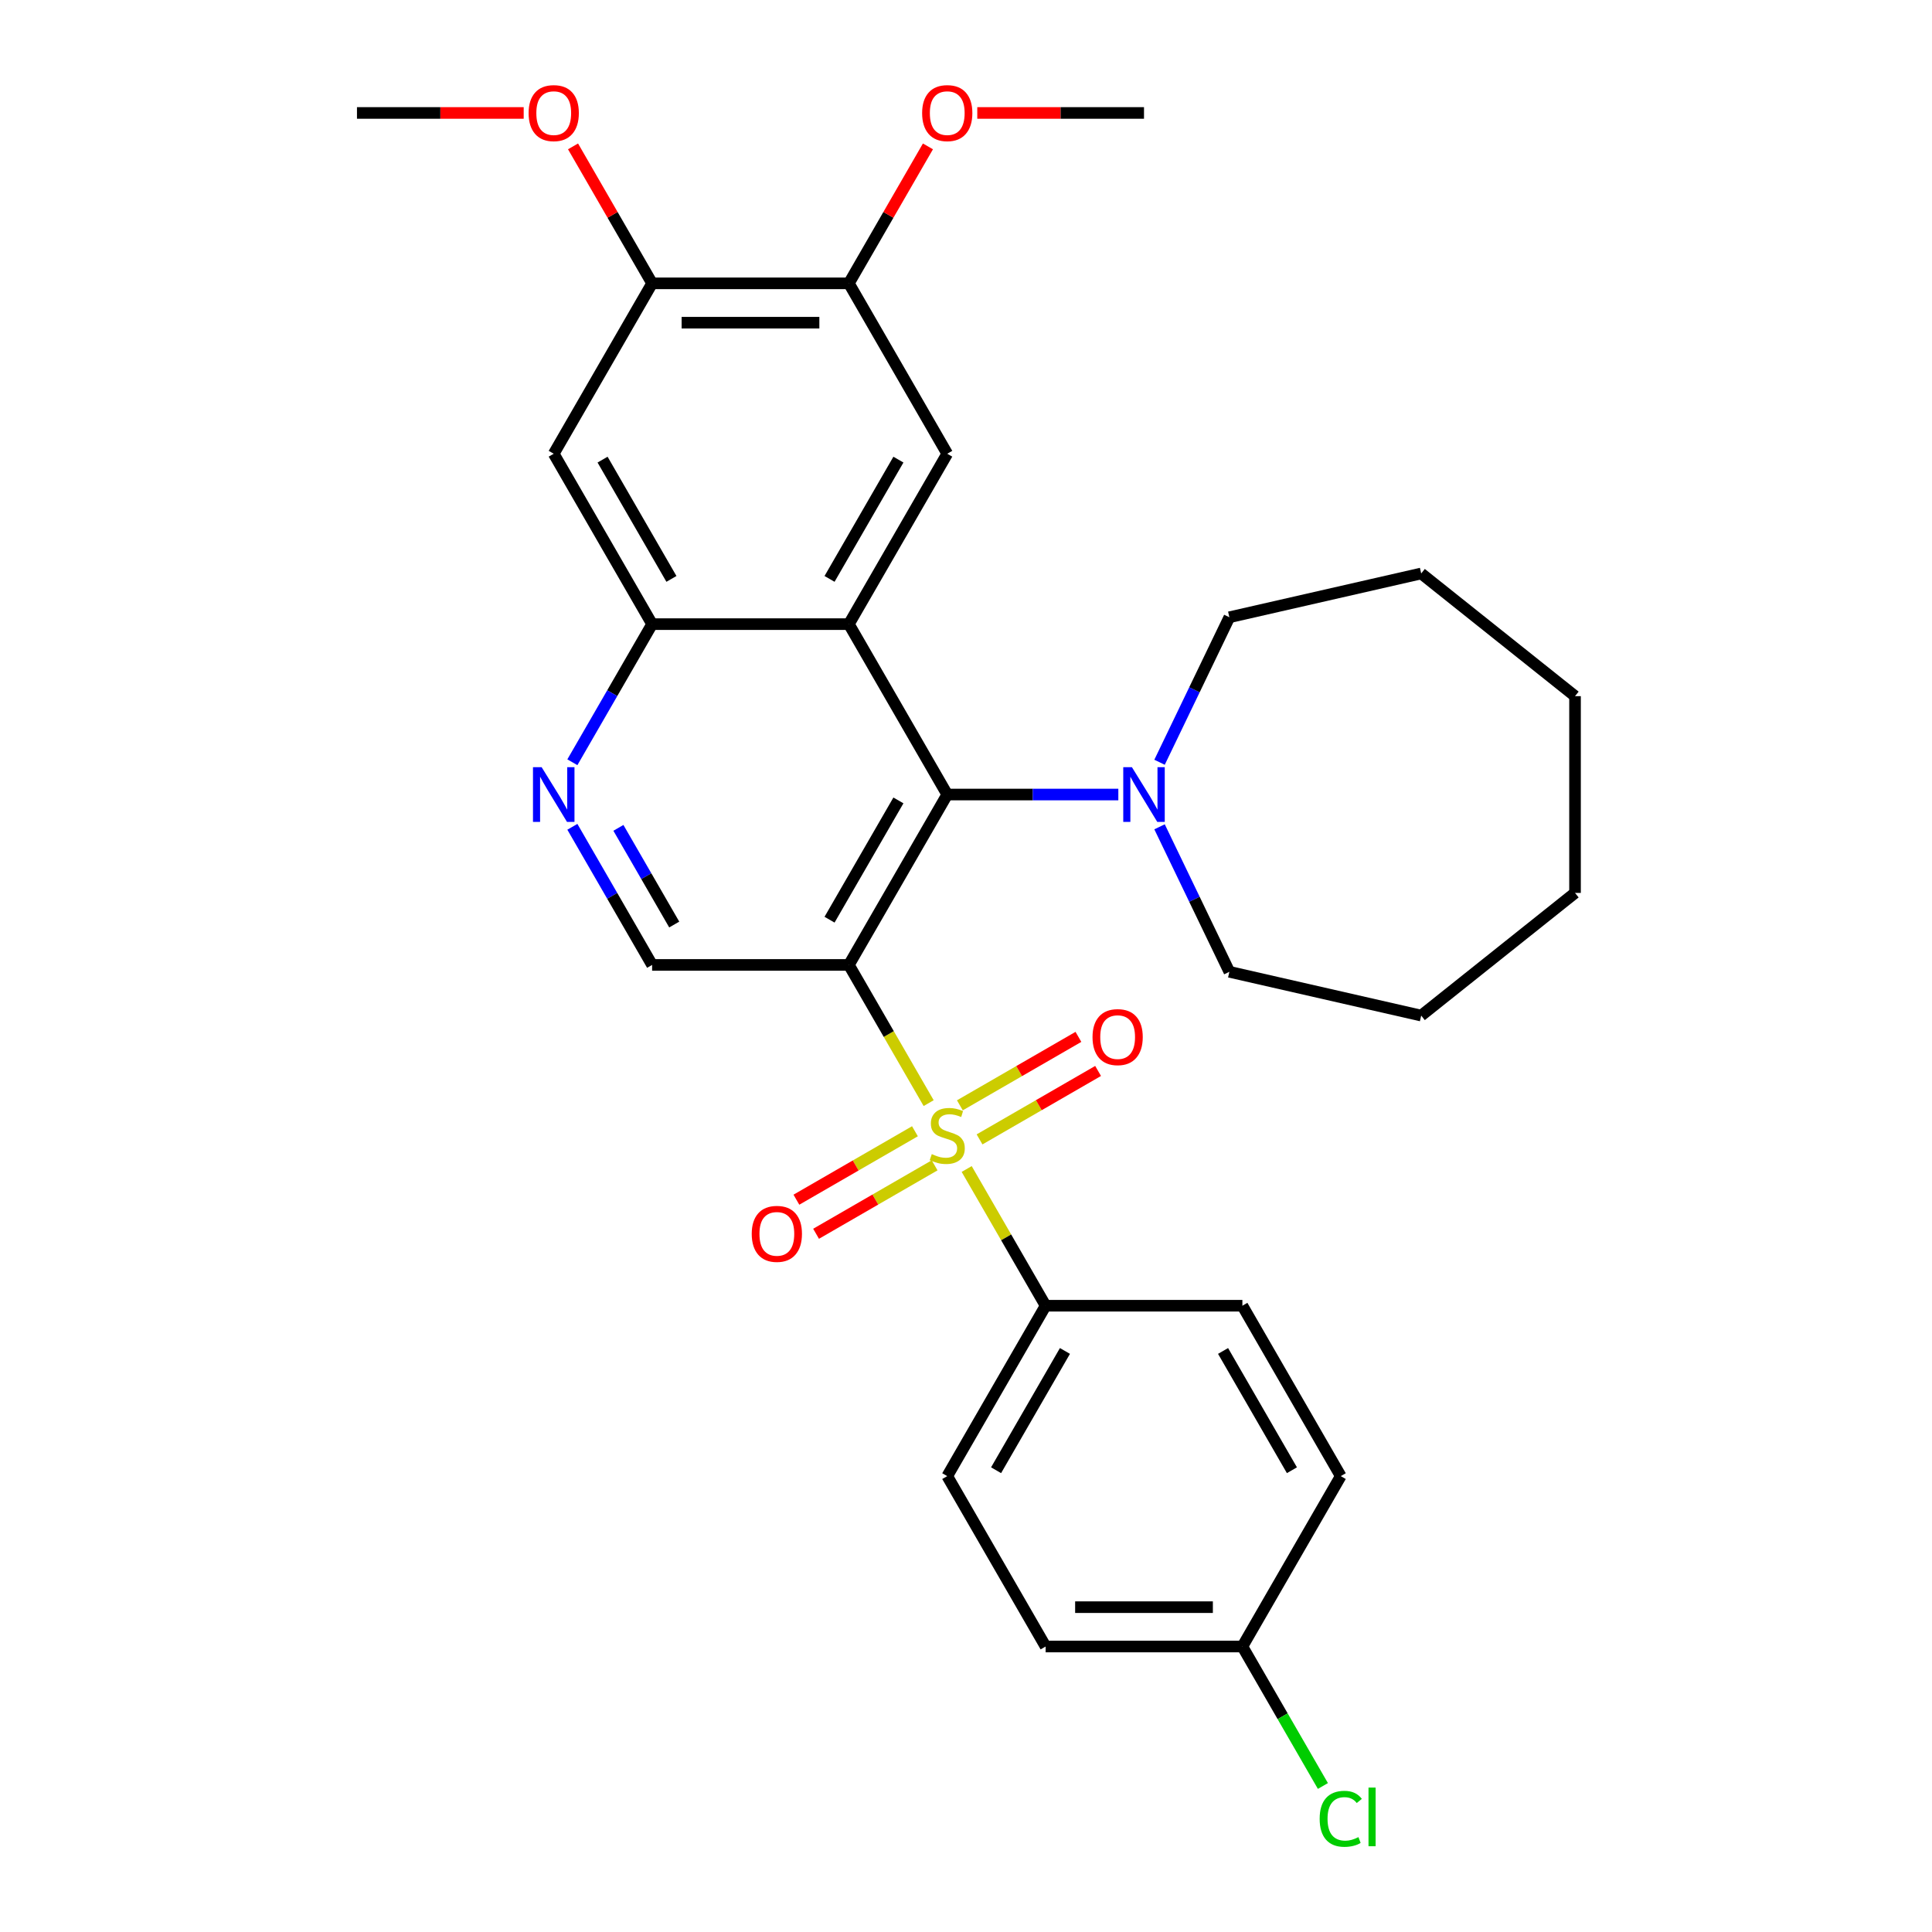 <?xml version='1.0' encoding='iso-8859-1'?>
<svg version='1.1' baseProfile='full'
              xmlns='http://www.w3.org/2000/svg'
                      xmlns:rdkit='http://www.rdkit.org/xml'
                      xmlns:xlink='http://www.w3.org/1999/xlink'
                  xml:space='preserve'
width='1000px' height='1000px' viewBox='0 0 1000 1000'>
<!-- END OF HEADER -->
<rect style='opacity:1.0;fill:#FFFFFF;stroke:none' width='1000' height='1000' x='0' y='0'> </rect>
<path class='bond-0' d='M 480.67,570.977 L 460.021,535.211' style='fill:none;fill-rule:evenodd;stroke:#CCCC00;stroke-width:6px;stroke-linecap:butt;stroke-linejoin:miter;stroke-opacity:1' />
<path class='bond-0' d='M 460.021,535.211 L 439.372,499.446' style='fill:none;fill-rule:evenodd;stroke:#000000;stroke-width:6px;stroke-linecap:butt;stroke-linejoin:miter;stroke-opacity:1' />
<path class='bond-9' d='M 500.353,605.069 L 520.783,640.454' style='fill:none;fill-rule:evenodd;stroke:#CCCC00;stroke-width:6px;stroke-linecap:butt;stroke-linejoin:miter;stroke-opacity:1' />
<path class='bond-9' d='M 520.783,640.454 L 541.213,675.84' style='fill:none;fill-rule:evenodd;stroke:#000000;stroke-width:6px;stroke-linecap:butt;stroke-linejoin:miter;stroke-opacity:1' />
<path class='bond-12' d='M 507.01,589.75 L 537.691,572.037' style='fill:none;fill-rule:evenodd;stroke:#CCCC00;stroke-width:6px;stroke-linecap:butt;stroke-linejoin:miter;stroke-opacity:1' />
<path class='bond-12' d='M 537.691,572.037 L 568.371,554.324' style='fill:none;fill-rule:evenodd;stroke:#FF0000;stroke-width:6px;stroke-linecap:butt;stroke-linejoin:miter;stroke-opacity:1' />
<path class='bond-12' d='M 496.826,572.111 L 527.507,554.398' style='fill:none;fill-rule:evenodd;stroke:#CCCC00;stroke-width:6px;stroke-linecap:butt;stroke-linejoin:miter;stroke-opacity:1' />
<path class='bond-12' d='M 527.507,554.398 L 558.187,536.684' style='fill:none;fill-rule:evenodd;stroke:#FF0000;stroke-width:6px;stroke-linecap:butt;stroke-linejoin:miter;stroke-opacity:1' />
<path class='bond-13' d='M 473.574,585.535 L 442.894,603.249' style='fill:none;fill-rule:evenodd;stroke:#CCCC00;stroke-width:6px;stroke-linecap:butt;stroke-linejoin:miter;stroke-opacity:1' />
<path class='bond-13' d='M 442.894,603.249 L 412.214,620.962' style='fill:none;fill-rule:evenodd;stroke:#FF0000;stroke-width:6px;stroke-linecap:butt;stroke-linejoin:miter;stroke-opacity:1' />
<path class='bond-13' d='M 483.758,603.175 L 453.078,620.888' style='fill:none;fill-rule:evenodd;stroke:#CCCC00;stroke-width:6px;stroke-linecap:butt;stroke-linejoin:miter;stroke-opacity:1' />
<path class='bond-13' d='M 453.078,620.888 L 422.398,638.601' style='fill:none;fill-rule:evenodd;stroke:#FF0000;stroke-width:6px;stroke-linecap:butt;stroke-linejoin:miter;stroke-opacity:1' />
<path class='bond-1' d='M 439.372,499.446 L 490.292,411.249' style='fill:none;fill-rule:evenodd;stroke:#000000;stroke-width:6px;stroke-linecap:butt;stroke-linejoin:miter;stroke-opacity:1' />
<path class='bond-1' d='M 429.371,476.032 L 465.015,414.294' style='fill:none;fill-rule:evenodd;stroke:#000000;stroke-width:6px;stroke-linecap:butt;stroke-linejoin:miter;stroke-opacity:1' />
<path class='bond-7' d='M 439.372,499.446 L 337.531,499.446' style='fill:none;fill-rule:evenodd;stroke:#000000;stroke-width:6px;stroke-linecap:butt;stroke-linejoin:miter;stroke-opacity:1' />
<path class='bond-2' d='M 490.292,411.249 L 439.372,323.052' style='fill:none;fill-rule:evenodd;stroke:#000000;stroke-width:6px;stroke-linecap:butt;stroke-linejoin:miter;stroke-opacity:1' />
<path class='bond-6' d='M 490.292,411.249 L 534.57,411.249' style='fill:none;fill-rule:evenodd;stroke:#000000;stroke-width:6px;stroke-linecap:butt;stroke-linejoin:miter;stroke-opacity:1' />
<path class='bond-6' d='M 534.57,411.249 L 578.847,411.249' style='fill:none;fill-rule:evenodd;stroke:#0000FF;stroke-width:6px;stroke-linecap:butt;stroke-linejoin:miter;stroke-opacity:1' />
<path class='bond-4' d='M 439.372,323.052 L 490.292,234.855' style='fill:none;fill-rule:evenodd;stroke:#000000;stroke-width:6px;stroke-linecap:butt;stroke-linejoin:miter;stroke-opacity:1' />
<path class='bond-4' d='M 429.371,299.639 L 465.015,237.901' style='fill:none;fill-rule:evenodd;stroke:#000000;stroke-width:6px;stroke-linecap:butt;stroke-linejoin:miter;stroke-opacity:1' />
<path class='bond-31' d='M 439.372,323.052 L 337.531,323.052' style='fill:none;fill-rule:evenodd;stroke:#000000;stroke-width:6px;stroke-linecap:butt;stroke-linejoin:miter;stroke-opacity:1' />
<path class='bond-3' d='M 337.531,323.052 L 316.893,358.798' style='fill:none;fill-rule:evenodd;stroke:#000000;stroke-width:6px;stroke-linecap:butt;stroke-linejoin:miter;stroke-opacity:1' />
<path class='bond-3' d='M 316.893,358.798 L 296.256,394.543' style='fill:none;fill-rule:evenodd;stroke:#0000FF;stroke-width:6px;stroke-linecap:butt;stroke-linejoin:miter;stroke-opacity:1' />
<path class='bond-8' d='M 337.531,323.052 L 286.61,234.855' style='fill:none;fill-rule:evenodd;stroke:#000000;stroke-width:6px;stroke-linecap:butt;stroke-linejoin:miter;stroke-opacity:1' />
<path class='bond-8' d='M 347.532,299.639 L 311.888,237.901' style='fill:none;fill-rule:evenodd;stroke:#000000;stroke-width:6px;stroke-linecap:butt;stroke-linejoin:miter;stroke-opacity:1' />
<path class='bond-10' d='M 490.292,234.855 L 439.372,146.658' style='fill:none;fill-rule:evenodd;stroke:#000000;stroke-width:6px;stroke-linecap:butt;stroke-linejoin:miter;stroke-opacity:1' />
<path class='bond-5' d='M 296.256,427.955 L 316.893,463.7' style='fill:none;fill-rule:evenodd;stroke:#0000FF;stroke-width:6px;stroke-linecap:butt;stroke-linejoin:miter;stroke-opacity:1' />
<path class='bond-5' d='M 316.893,463.7 L 337.531,499.446' style='fill:none;fill-rule:evenodd;stroke:#000000;stroke-width:6px;stroke-linecap:butt;stroke-linejoin:miter;stroke-opacity:1' />
<path class='bond-5' d='M 320.086,428.495 L 334.533,453.516' style='fill:none;fill-rule:evenodd;stroke:#0000FF;stroke-width:6px;stroke-linecap:butt;stroke-linejoin:miter;stroke-opacity:1' />
<path class='bond-5' d='M 334.533,453.516 L 348.979,478.538' style='fill:none;fill-rule:evenodd;stroke:#000000;stroke-width:6px;stroke-linecap:butt;stroke-linejoin:miter;stroke-opacity:1' />
<path class='bond-22' d='M 600.179,394.543 L 618.25,357.018' style='fill:none;fill-rule:evenodd;stroke:#0000FF;stroke-width:6px;stroke-linecap:butt;stroke-linejoin:miter;stroke-opacity:1' />
<path class='bond-22' d='M 618.25,357.018 L 636.321,319.493' style='fill:none;fill-rule:evenodd;stroke:#000000;stroke-width:6px;stroke-linecap:butt;stroke-linejoin:miter;stroke-opacity:1' />
<path class='bond-23' d='M 600.179,427.955 L 618.25,465.48' style='fill:none;fill-rule:evenodd;stroke:#0000FF;stroke-width:6px;stroke-linecap:butt;stroke-linejoin:miter;stroke-opacity:1' />
<path class='bond-23' d='M 618.25,465.48 L 636.321,503.005' style='fill:none;fill-rule:evenodd;stroke:#000000;stroke-width:6px;stroke-linecap:butt;stroke-linejoin:miter;stroke-opacity:1' />
<path class='bond-11' d='M 286.61,234.855 L 337.531,146.658' style='fill:none;fill-rule:evenodd;stroke:#000000;stroke-width:6px;stroke-linecap:butt;stroke-linejoin:miter;stroke-opacity:1' />
<path class='bond-14' d='M 541.213,675.84 L 490.292,764.037' style='fill:none;fill-rule:evenodd;stroke:#000000;stroke-width:6px;stroke-linecap:butt;stroke-linejoin:miter;stroke-opacity:1' />
<path class='bond-14' d='M 551.214,699.253 L 515.57,760.991' style='fill:none;fill-rule:evenodd;stroke:#000000;stroke-width:6px;stroke-linecap:butt;stroke-linejoin:miter;stroke-opacity:1' />
<path class='bond-15' d='M 541.213,675.84 L 643.054,675.84' style='fill:none;fill-rule:evenodd;stroke:#000000;stroke-width:6px;stroke-linecap:butt;stroke-linejoin:miter;stroke-opacity:1' />
<path class='bond-17' d='M 439.372,146.658 L 459.836,111.213' style='fill:none;fill-rule:evenodd;stroke:#000000;stroke-width:6px;stroke-linecap:butt;stroke-linejoin:miter;stroke-opacity:1' />
<path class='bond-17' d='M 459.836,111.213 L 480.301,75.767' style='fill:none;fill-rule:evenodd;stroke:#FF0000;stroke-width:6px;stroke-linecap:butt;stroke-linejoin:miter;stroke-opacity:1' />
<path class='bond-32' d='M 439.372,146.658 L 337.531,146.658' style='fill:none;fill-rule:evenodd;stroke:#000000;stroke-width:6px;stroke-linecap:butt;stroke-linejoin:miter;stroke-opacity:1' />
<path class='bond-32' d='M 424.096,167.027 L 352.807,167.027' style='fill:none;fill-rule:evenodd;stroke:#000000;stroke-width:6px;stroke-linecap:butt;stroke-linejoin:miter;stroke-opacity:1' />
<path class='bond-18' d='M 337.531,146.658 L 317.066,111.213' style='fill:none;fill-rule:evenodd;stroke:#000000;stroke-width:6px;stroke-linecap:butt;stroke-linejoin:miter;stroke-opacity:1' />
<path class='bond-18' d='M 317.066,111.213 L 296.602,75.767' style='fill:none;fill-rule:evenodd;stroke:#FF0000;stroke-width:6px;stroke-linecap:butt;stroke-linejoin:miter;stroke-opacity:1' />
<path class='bond-19' d='M 490.292,764.037 L 541.213,852.234' style='fill:none;fill-rule:evenodd;stroke:#000000;stroke-width:6px;stroke-linecap:butt;stroke-linejoin:miter;stroke-opacity:1' />
<path class='bond-20' d='M 643.054,675.84 L 693.974,764.037' style='fill:none;fill-rule:evenodd;stroke:#000000;stroke-width:6px;stroke-linecap:butt;stroke-linejoin:miter;stroke-opacity:1' />
<path class='bond-20' d='M 633.053,699.253 L 668.697,760.991' style='fill:none;fill-rule:evenodd;stroke:#000000;stroke-width:6px;stroke-linecap:butt;stroke-linejoin:miter;stroke-opacity:1' />
<path class='bond-16' d='M 643.054,852.234 L 693.974,764.037' style='fill:none;fill-rule:evenodd;stroke:#000000;stroke-width:6px;stroke-linecap:butt;stroke-linejoin:miter;stroke-opacity:1' />
<path class='bond-21' d='M 643.054,852.234 L 663.894,888.329' style='fill:none;fill-rule:evenodd;stroke:#000000;stroke-width:6px;stroke-linecap:butt;stroke-linejoin:miter;stroke-opacity:1' />
<path class='bond-21' d='M 663.894,888.329 L 684.733,924.424' style='fill:none;fill-rule:evenodd;stroke:#00CC00;stroke-width:6px;stroke-linecap:butt;stroke-linejoin:miter;stroke-opacity:1' />
<path class='bond-30' d='M 643.054,852.234 L 541.213,852.234' style='fill:none;fill-rule:evenodd;stroke:#000000;stroke-width:6px;stroke-linecap:butt;stroke-linejoin:miter;stroke-opacity:1' />
<path class='bond-30' d='M 627.778,831.865 L 556.489,831.865' style='fill:none;fill-rule:evenodd;stroke:#000000;stroke-width:6px;stroke-linecap:butt;stroke-linejoin:miter;stroke-opacity:1' />
<path class='bond-25' d='M 505.838,58.462 L 548.986,58.462' style='fill:none;fill-rule:evenodd;stroke:#FF0000;stroke-width:6px;stroke-linecap:butt;stroke-linejoin:miter;stroke-opacity:1' />
<path class='bond-25' d='M 548.986,58.462 L 592.133,58.462' style='fill:none;fill-rule:evenodd;stroke:#000000;stroke-width:6px;stroke-linecap:butt;stroke-linejoin:miter;stroke-opacity:1' />
<path class='bond-24' d='M 271.064,58.462 L 227.917,58.462' style='fill:none;fill-rule:evenodd;stroke:#FF0000;stroke-width:6px;stroke-linecap:butt;stroke-linejoin:miter;stroke-opacity:1' />
<path class='bond-24' d='M 227.917,58.462 L 184.769,58.462' style='fill:none;fill-rule:evenodd;stroke:#000000;stroke-width:6px;stroke-linecap:butt;stroke-linejoin:miter;stroke-opacity:1' />
<path class='bond-27' d='M 636.321,319.493 L 735.608,296.832' style='fill:none;fill-rule:evenodd;stroke:#000000;stroke-width:6px;stroke-linecap:butt;stroke-linejoin:miter;stroke-opacity:1' />
<path class='bond-26' d='M 636.321,503.005 L 735.608,525.666' style='fill:none;fill-rule:evenodd;stroke:#000000;stroke-width:6px;stroke-linecap:butt;stroke-linejoin:miter;stroke-opacity:1' />
<path class='bond-28' d='M 735.608,525.666 L 815.231,462.17' style='fill:none;fill-rule:evenodd;stroke:#000000;stroke-width:6px;stroke-linecap:butt;stroke-linejoin:miter;stroke-opacity:1' />
<path class='bond-29' d='M 735.608,296.832 L 815.231,360.329' style='fill:none;fill-rule:evenodd;stroke:#000000;stroke-width:6px;stroke-linecap:butt;stroke-linejoin:miter;stroke-opacity:1' />
<path class='bond-33' d='M 815.231,462.17 L 815.231,360.329' style='fill:none;fill-rule:evenodd;stroke:#000000;stroke-width:6px;stroke-linecap:butt;stroke-linejoin:miter;stroke-opacity:1' />
<path  class='atom-0' d='M 482.292 597.363
Q 482.612 597.483, 483.932 598.043
Q 485.252 598.603, 486.692 598.963
Q 488.172 599.283, 489.612 599.283
Q 492.292 599.283, 493.852 598.003
Q 495.412 596.683, 495.412 594.403
Q 495.412 592.843, 494.612 591.883
Q 493.852 590.923, 492.652 590.403
Q 491.452 589.883, 489.452 589.283
Q 486.932 588.523, 485.412 587.803
Q 483.932 587.083, 482.852 585.563
Q 481.812 584.043, 481.812 581.483
Q 481.812 577.923, 484.212 575.723
Q 486.652 573.523, 491.452 573.523
Q 494.732 573.523, 498.452 575.083
L 497.532 578.163
Q 494.132 576.763, 491.572 576.763
Q 488.812 576.763, 487.292 577.923
Q 485.772 579.043, 485.812 581.003
Q 485.812 582.523, 486.572 583.443
Q 487.372 584.363, 488.492 584.883
Q 489.652 585.403, 491.572 586.003
Q 494.132 586.803, 495.652 587.603
Q 497.172 588.403, 498.252 590.043
Q 499.372 591.643, 499.372 594.403
Q 499.372 598.323, 496.732 600.443
Q 494.132 602.523, 489.772 602.523
Q 487.252 602.523, 485.332 601.963
Q 483.452 601.443, 481.212 600.523
L 482.292 597.363
' fill='#CCCC00'/>
<path  class='atom-6' d='M 280.35 397.089
L 289.63 412.089
Q 290.55 413.569, 292.03 416.249
Q 293.51 418.929, 293.59 419.089
L 293.59 397.089
L 297.35 397.089
L 297.35 425.409
L 293.47 425.409
L 283.51 409.009
Q 282.35 407.089, 281.11 404.889
Q 279.91 402.689, 279.55 402.009
L 279.55 425.409
L 275.87 425.409
L 275.87 397.089
L 280.35 397.089
' fill='#0000FF'/>
<path  class='atom-7' d='M 585.873 397.089
L 595.153 412.089
Q 596.073 413.569, 597.553 416.249
Q 599.033 418.929, 599.113 419.089
L 599.113 397.089
L 602.873 397.089
L 602.873 425.409
L 598.993 425.409
L 589.033 409.009
Q 587.873 407.089, 586.633 404.889
Q 585.433 402.689, 585.073 402.009
L 585.073 425.409
L 581.393 425.409
L 581.393 397.089
L 585.873 397.089
' fill='#0000FF'/>
<path  class='atom-13' d='M 565.489 536.802
Q 565.489 530.002, 568.849 526.202
Q 572.209 522.402, 578.489 522.402
Q 584.769 522.402, 588.129 526.202
Q 591.489 530.002, 591.489 536.802
Q 591.489 543.682, 588.089 547.602
Q 584.689 551.482, 578.489 551.482
Q 572.249 551.482, 568.849 547.602
Q 565.489 543.722, 565.489 536.802
M 578.489 548.282
Q 582.809 548.282, 585.129 545.402
Q 587.489 542.482, 587.489 536.802
Q 587.489 531.242, 585.129 528.442
Q 582.809 525.602, 578.489 525.602
Q 574.169 525.602, 571.809 528.402
Q 569.489 531.202, 569.489 536.802
Q 569.489 542.522, 571.809 545.402
Q 574.169 548.282, 578.489 548.282
' fill='#FF0000'/>
<path  class='atom-14' d='M 389.095 638.643
Q 389.095 631.843, 392.455 628.043
Q 395.815 624.243, 402.095 624.243
Q 408.375 624.243, 411.735 628.043
Q 415.095 631.843, 415.095 638.643
Q 415.095 645.523, 411.695 649.443
Q 408.295 653.323, 402.095 653.323
Q 395.855 653.323, 392.455 649.443
Q 389.095 645.563, 389.095 638.643
M 402.095 650.123
Q 406.415 650.123, 408.735 647.243
Q 411.095 644.323, 411.095 638.643
Q 411.095 633.083, 408.735 630.283
Q 406.415 627.443, 402.095 627.443
Q 397.775 627.443, 395.415 630.243
Q 393.095 633.043, 393.095 638.643
Q 393.095 644.363, 395.415 647.243
Q 397.775 650.123, 402.095 650.123
' fill='#FF0000'/>
<path  class='atom-18' d='M 477.292 58.541
Q 477.292 51.742, 480.652 47.941
Q 484.012 44.142, 490.292 44.142
Q 496.572 44.142, 499.932 47.941
Q 503.292 51.742, 503.292 58.541
Q 503.292 65.421, 499.892 69.341
Q 496.492 73.222, 490.292 73.222
Q 484.052 73.222, 480.652 69.341
Q 477.292 65.462, 477.292 58.541
M 490.292 70.022
Q 494.612 70.022, 496.932 67.141
Q 499.292 64.222, 499.292 58.541
Q 499.292 52.981, 496.932 50.181
Q 494.612 47.342, 490.292 47.342
Q 485.972 47.342, 483.612 50.142
Q 481.292 52.941, 481.292 58.541
Q 481.292 64.261, 483.612 67.141
Q 485.972 70.022, 490.292 70.022
' fill='#FF0000'/>
<path  class='atom-19' d='M 273.61 58.541
Q 273.61 51.742, 276.97 47.941
Q 280.33 44.142, 286.61 44.142
Q 292.89 44.142, 296.25 47.941
Q 299.61 51.742, 299.61 58.541
Q 299.61 65.421, 296.21 69.341
Q 292.81 73.222, 286.61 73.222
Q 280.37 73.222, 276.97 69.341
Q 273.61 65.462, 273.61 58.541
M 286.61 70.022
Q 290.93 70.022, 293.25 67.141
Q 295.61 64.222, 295.61 58.541
Q 295.61 52.981, 293.25 50.181
Q 290.93 47.342, 286.61 47.342
Q 282.29 47.342, 279.93 50.142
Q 277.61 52.941, 277.61 58.541
Q 277.61 64.261, 279.93 67.141
Q 282.29 70.022, 286.61 70.022
' fill='#FF0000'/>
<path  class='atom-22' d='M 683.054 941.41
Q 683.054 934.37, 686.334 930.69
Q 689.654 926.97, 695.934 926.97
Q 701.774 926.97, 704.894 931.09
L 702.254 933.25
Q 699.974 930.25, 695.934 930.25
Q 691.654 930.25, 689.374 933.13
Q 687.134 935.97, 687.134 941.41
Q 687.134 947.01, 689.454 949.89
Q 691.814 952.77, 696.374 952.77
Q 699.494 952.77, 703.134 950.89
L 704.254 953.89
Q 702.774 954.85, 700.534 955.41
Q 698.294 955.97, 695.814 955.97
Q 689.654 955.97, 686.334 952.21
Q 683.054 948.45, 683.054 941.41
' fill='#00CC00'/>
<path  class='atom-22' d='M 708.334 925.25
L 712.014 925.25
L 712.014 955.61
L 708.334 955.61
L 708.334 925.25
' fill='#00CC00'/>
</svg>
